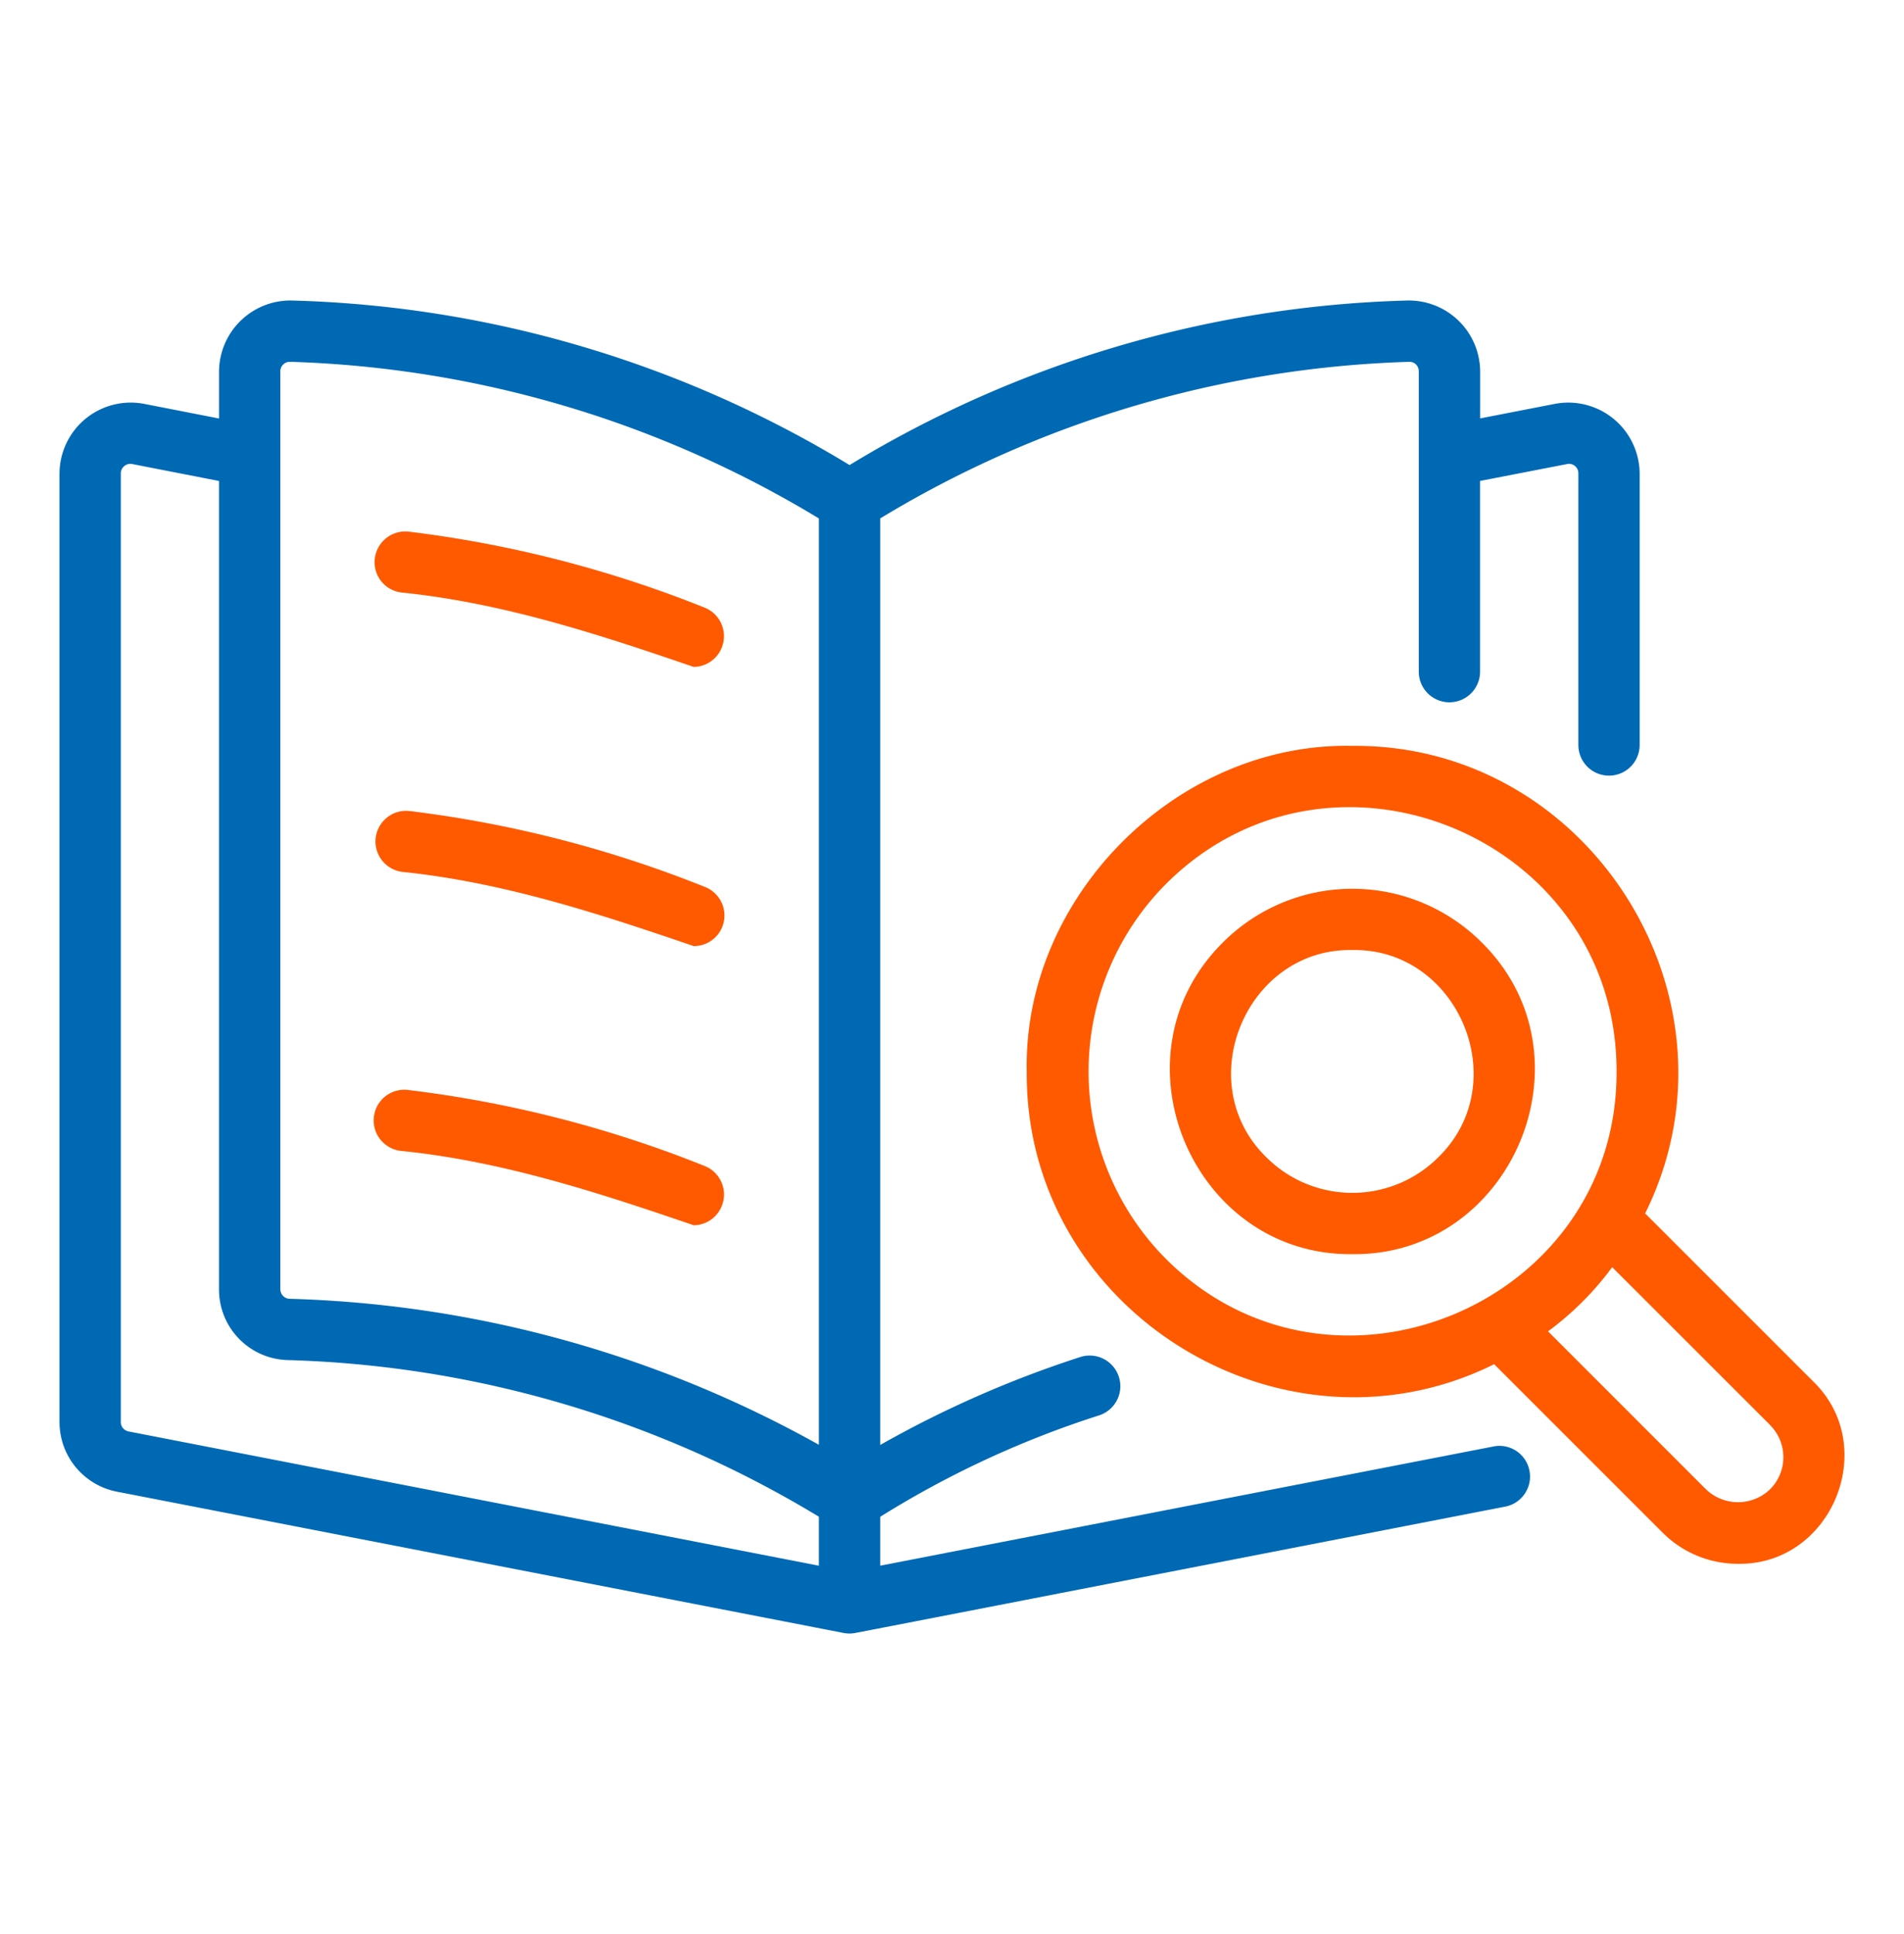 <svg width="64" height="65" viewBox="0 0 64 65" xmlns="http://www.w3.org/2000/svg">
    <g fill="none" fill-rule="evenodd">
        <path fill="none" d="M0 .5h64v64H0z"/>
        <path d="M50.23 48.608 29.587 52.62v-1.643a32.617 32.617 0 0 1 7.362-3.41 1.03 1.03 0 0 0-.642-1.958 36.21 36.21 0 0 0-6.72 2.954v-31.14a36.394 36.394 0 0 1 17.773-5.262.31.31 0 0 1 .237.088c.062.064.096.149.093.237v10.087a1.03 1.03 0 1 0 2.06 0v-6.409l2.92-.567a.315.315 0 0 1 .384.317v9.124a1.03 1.03 0 1 0 2.06 0v-9.127a2.4 2.4 0 0 0-2.834-2.341l-2.527.492v-1.576a2.398 2.398 0 0 0-2.47-2.386 38.012 38.012 0 0 0-18.726 5.53 38.002 38.002 0 0 0-18.724-5.53 2.4 2.4 0 0 0-2.47 2.385v1.58L4.83 13.57A2.395 2.395 0 0 0 2 15.912v31.88c0 1.14.806 2.119 1.927 2.34l24.434 4.75c.127.024.258.024.384 0 .01.003 21.869-4.252 21.877-4.252.546-.121.896-.655.788-1.203a1.028 1.028 0 0 0-1.18-.82zM9.423 12.488a.316.316 0 0 1 .098-.238.312.312 0 0 1 .237-.09 36.402 36.402 0 0 1 17.768 5.265v31.132a38.695 38.695 0 0 0-17.79-4.907.321.321 0 0 1-.312-.32V12.487zM4.061 47.79V15.913a.32.32 0 0 1 .116-.248.317.317 0 0 1 .265-.07l2.92.57V43.33a2.371 2.371 0 0 0 2.306 2.38 36.405 36.405 0 0 1 17.858 5.265v1.646L4.321 48.108a.32.32 0 0 1-.26-.317z" fill="#0069B4"/>
        <path d="m45.184 25.065.275.002c8.003-.07 13.395 8.552 9.84 15.713l5.661 5.66c2.246 2.194.603 6.166-2.54 6.117a3.57 3.57 0 0 1-2.537-1.051l-5.659-5.657c-7.122 3.532-15.774-1.795-15.712-9.84-.121-5.883 5.061-11.065 10.947-10.942zm9.007 17.523a10.124 10.124 0 0 1-2.156 2.156l5.307 5.307c.602.58 1.555.58 2.158 0l.104-.116a1.526 1.526 0 0 0-.101-2.035v-.003zm.147-6.579c.016-7.869-9.61-11.856-15.164-6.282a8.932 8.932 0 0 0 0 12.565c5.543 5.566 15.198 1.568 15.164-6.283zm-13.225-4.342a6.147 6.147 0 0 1 8.686 0c3.874 3.817 1.033 10.545-4.343 10.483-5.373.062-8.214-6.666-4.342-10.483zM13.646 36.63l.112.007a39.46 39.46 0 0 1 9.943 2.556c.453.188.711.67.616 1.151-.093.48-.51.83-1 .835-3.17-1.085-6.406-2.149-9.808-2.496a1.031 1.031 0 1 1 .25-2.045zm31.81-4.701c-3.557-.065-5.463 4.458-2.887 6.967a4.089 4.089 0 0 0 5.775 0c2.579-2.508.667-7.031-2.887-6.967zM13.64 27.25l.118.006a39.489 39.489 0 0 1 9.943 2.555 1.029 1.029 0 0 1-.384 1.986c-3.173-1.087-6.408-2.148-9.808-2.496a1.032 1.032 0 0 1-.881-1.146c.07-.556.572-.958 1.13-.899zm-.018-9.389.136.009a39.575 39.575 0 0 1 9.943 2.558 1.033 1.033 0 0 1-.384 1.986c-3.17-1.087-6.406-2.151-9.808-2.499a1.026 1.026 0 0 1-.91-1.149 1.033 1.033 0 0 1 1.16-.896z" fill="#FF5A00"/>
    </g>
</svg>
